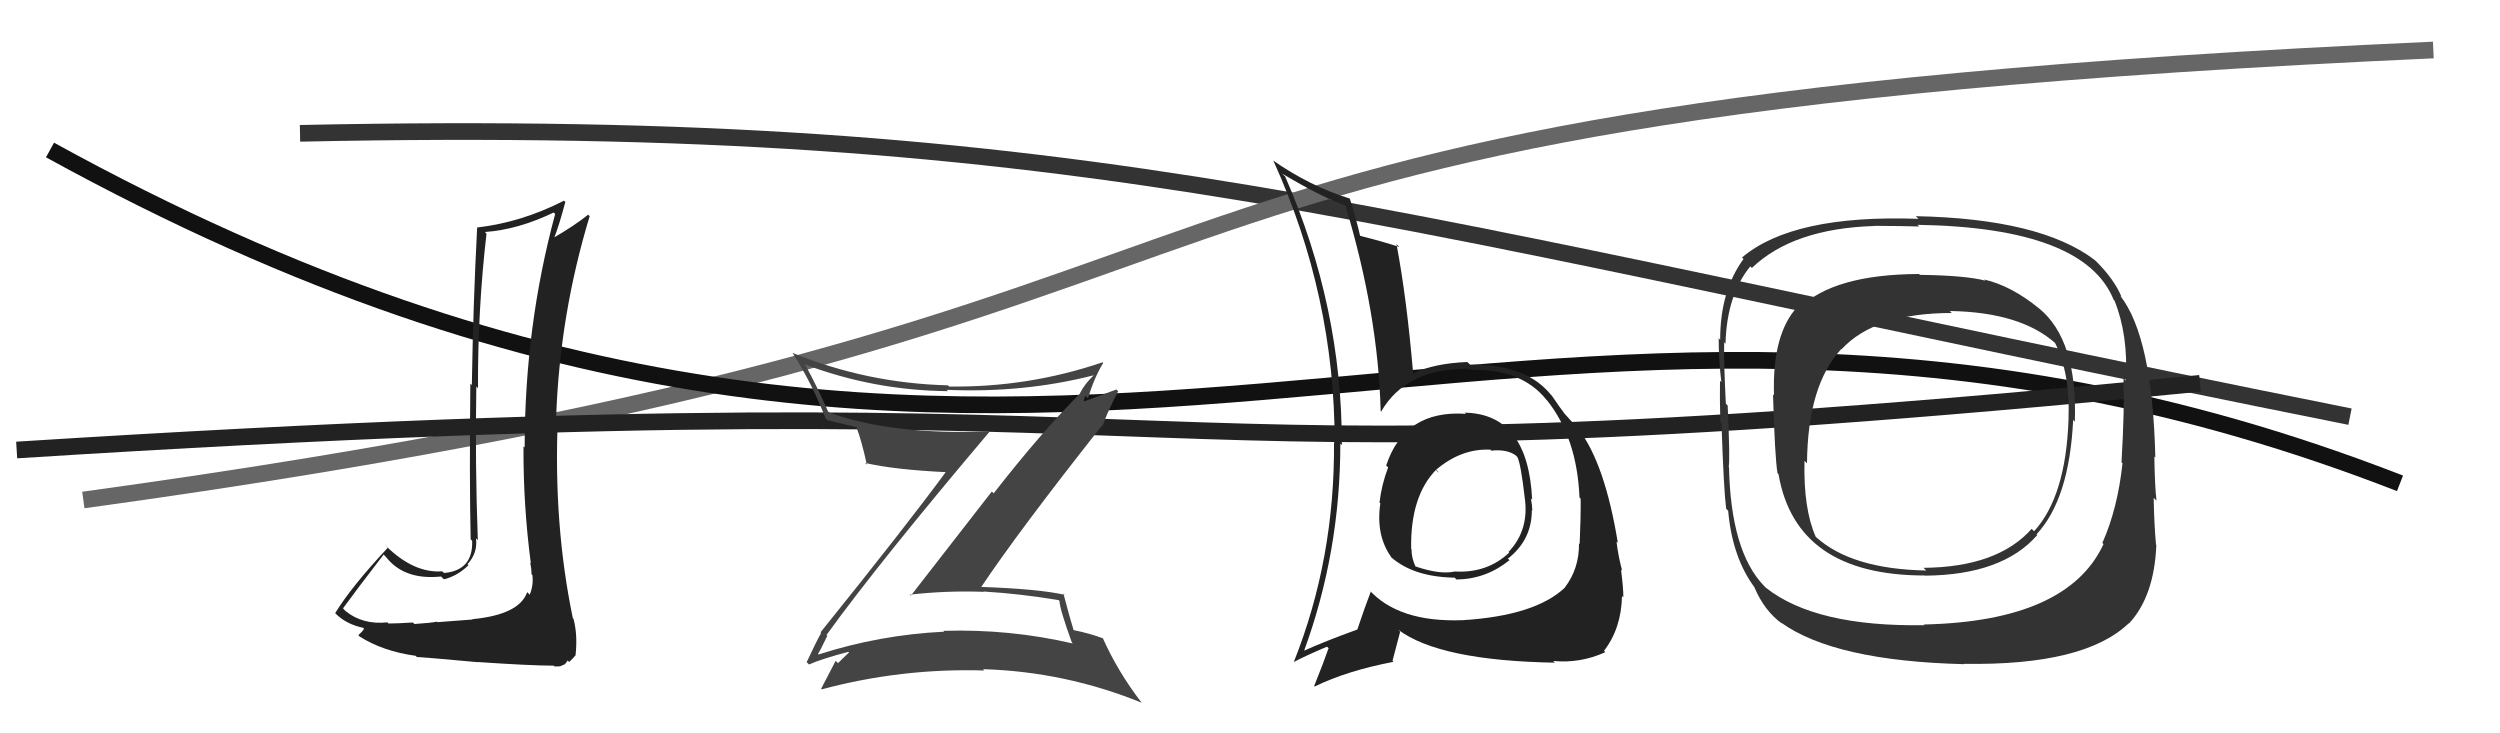<svg xmlns="http://www.w3.org/2000/svg" width="150" height="44" viewBox="0,0,150,44"><path d="M18 8 C66 7,81 13,141 25" stroke="#333" fill="none"/><path d="M5 30 C85 19,57 7,146 3" stroke="#666" fill="none"/><path d="M3 9 C63 42,90 8,144 29" stroke="#111" fill="none"/><path d="M1 27 C80 22,61 30,132 23" stroke="#222" fill="none"/><path fill="#222" d="M28.33 37.14L28.36 37.17L26.24 37.33L26.21 37.30Q25.83 37.38 24.86 37.44L24.87 37.44L24.77 37.35Q23.81 37.41 23.31 37.41L23.25 37.35L23.25 37.34Q21.76 37.50 20.73 36.66L20.67 36.60L20.58 36.50Q21.38 35.40 23.02 33.27L23.13 33.39L23.17 33.43Q24.26 34.82 26.47 34.59L26.53 34.66L26.64 34.76Q27.46 34.55 28.11 33.91L28.18 33.98L28.05 33.85Q28.67 33.18 28.56 32.30L28.70 32.44L28.67 32.41Q28.50 27.75 28.58 23.19L28.64 23.25L28.68 23.29Q28.66 18.62 29.19 14.02L29.10 13.92L29.10 13.92Q31.08 13.78 33.22 12.75L33.29 12.82L33.31 12.84Q31.48 19.61 31.48 26.85L31.45 26.81L31.41 26.78Q31.39 30.30 31.85 33.80L31.80 33.75L31.81 33.77Q31.89 34.11 31.89 34.45L31.89 34.45L31.95 34.52Q32.01 35.15 31.78 35.68L31.78 35.68L31.63 35.53Q31.16 36.88 28.34 37.15ZM33.27 39.98L33.27 39.99L33.60 39.98L33.90 39.85L34.06 39.63L34.15 39.72Q34.44 39.44 34.52 39.33L34.53 39.34L34.53 39.34Q34.67 38.11 34.41 37.13L34.50 37.22L34.37 37.09Q33.20 31.46 33.47 25.11L33.46 25.10L33.37 25.01Q33.59 18.87 35.38 12.97L35.30 12.89L35.29 12.88Q34.44 13.56 33.19 14.28L33.34 14.44L33.23 14.32Q33.51 13.65 33.92 12.12L33.82 12.02L33.84 12.04Q31.30 13.34 28.63 13.65L28.65 13.66L28.63 13.64Q28.39 18.16 28.31 23.11L28.36 23.15L28.22 23.02Q28.16 28.94 28.24 32.36L28.27 32.39L28.33 32.45Q28.39 34.23 26.64 34.38L26.56 34.30L26.53 34.28Q24.83 34.40 23.16 32.76L23.10 32.71L23.26 32.87Q21.06 35.23 20.11 36.79L20.15 36.83L20.12 36.80Q20.76 37.45 21.79 37.67L21.87 37.76L21.84 37.73Q21.76 37.88 21.50 38.11L21.51 38.12L21.56 38.18Q22.97 39.08 24.95 39.35L24.92 39.33L25.01 39.42Q25.37 39.43 28.66 39.73L28.62 39.69L28.64 39.72Q31.86 39.94 33.23 39.94Z"/><path fill="#222" d="M87.88 24.75L87.84 24.72L87.96 24.83Q84.28 24.58 83.17 27.93L83.23 27.99L83.29 28.04Q82.89 29.09 82.77 30.16L82.68 30.06L82.82 30.20Q82.53 32.16 83.52 33.49L83.53 33.50L83.44 33.41Q84.80 34.62 87.28 34.66L87.36 34.74L87.39 34.77Q89.16 34.75 90.57 33.61L90.53 33.57L90.47 33.52Q91.91 32.40 91.91 30.61L91.89 30.59L91.94 30.64Q91.93 30.28 91.85 29.90L91.95 30.01L91.93 29.99Q91.69 24.83 87.88 24.76ZM87.66 37.10L87.71 37.15L87.77 37.21Q83.88 37.36 82.10 35.34L82.17 35.42L82.25 35.49Q81.90 36.40 81.44 37.77L81.56 37.89L81.44 37.77Q79.46 38.49 78.20 39.06L78.24 39.10L78.23 39.09Q80.42 33.13 80.42 26.62L80.42 26.62L80.51 26.71Q80.53 18.43 77.11 10.59L76.94 10.43L76.95 10.43Q79.36 11.86 80.70 12.32L80.60 12.22L80.73 12.35Q82.69 18.84 82.84 24.67L82.92 24.74L82.87 24.69Q84.38 22.09 88.11 22.13L88.23 22.25L88.17 22.19Q91.29 22.11 92.78 23.98L92.90 24.10L92.83 24.03Q94.62 26.28 94.77 29.85L94.88 29.97L94.84 29.92Q94.85 31.04 94.78 32.64L94.85 32.71L94.74 32.60Q94.76 34.11 93.89 35.25L93.90 35.26L93.89 35.26Q92.11 36.94 87.77 37.21ZM93.15 39.62L93.23 39.70L93.20 39.66Q94.83 39.81 96.32 39.13L96.24 39.05L96.24 39.05Q97.28 37.70 97.32 35.76L97.34 35.78L97.40 35.84Q97.41 35.35 97.26 34.17L97.18 34.09L97.33 34.24Q97.10 33.41 96.99 32.49L96.97 32.48L97.07 32.57Q96.30 27.85 94.74 25.79L94.69 25.73L94.63 25.68Q94.62 25.63 93.82 24.76L93.78 24.71L93.85 24.78Q93.65 24.54 93.11 23.74L93.10 23.73L93.06 23.69Q91.56 21.84 88.21 21.88L88.07 21.75L88.04 21.72Q86.03 21.80 84.78 22.41L84.85 22.48L84.79 22.42Q84.40 17.85 83.79 14.65L83.86 14.72L83.96 14.82Q83.10 14.53 81.61 14.15L81.64 14.18L81.60 14.13Q81.44 13.37 80.99 11.92L81.05 11.99L80.98 11.91Q78.61 11.18 76.37 9.62L76.40 9.65L76.41 9.66Q80.08 17.75 80.08 26.54L80.15 26.62L80.04 26.51Q80.10 33.53 77.62 39.74L77.73 39.84L77.61 39.73Q78.28 39.37 79.62 38.80L79.78 38.96L79.71 38.90Q79.46 39.64 78.85 41.16L78.87 41.18L78.88 41.19Q80.83 40.24 83.61 39.71L83.55 39.65L84.01 37.90L83.89 37.78Q86.36 39.64 93.29 39.76ZM89.43 26.99L89.43 26.98L89.48 27.04Q90.41 26.94 90.94 27.32L90.95 27.33L91.04 27.42Q91.25 27.82 91.48 29.84L91.62 29.98L91.48 29.84Q91.77 31.80 90.51 33.12L90.54 33.14L90.55 33.16Q89.23 34.40 87.29 34.29L87.40 34.40L87.29 34.29Q86.42 34.49 84.94 33.99L84.88 33.93L84.93 33.99Q84.69 33.48 84.69 32.95L84.66 32.91L84.67 32.93Q84.61 29.78 86.17 28.18L86.30 28.32L86.30 28.35L86.15 28.20Q87.67 26.90 89.42 26.98Z"/><path fill="#444" d="M49.58 38.09L49.66 38.18L49.59 38.10Q52.70 33.79 59.40 25.87L59.43 25.90L59.41 25.88Q53.52 26.12 49.75 24.75L49.71 24.71L49.68 24.68Q49.10 23.34 48.34 21.93L48.39 21.99L48.25 21.85Q52.43 23.43 56.88 23.47L56.90 23.49L56.80 23.39Q61.42 23.59 65.61 22.52L65.63 22.55L65.61 22.53Q65.07 23.05 64.80 23.59L64.93 23.71L64.81 23.60Q62.44 25.98 59.62 29.60L59.51 29.49L54.65 35.74L54.59 35.68Q56.77 35.43 59.02 35.51L59.04 35.52L59.01 35.49Q61.28 35.63 63.52 36.01L63.59 36.08L63.57 36.06Q63.58 36.53 64.31 38.55L64.43 38.67L64.37 38.61Q60.60 37.73 56.60 37.85L56.62 37.86L56.65 37.90Q52.77 38.09 49.11 39.27L49.11 39.26L49.08 39.23Q49.18 39.10 49.64 38.15ZM48.58 39.91L48.56 39.89L48.54 39.87Q49.30 39.53 50.90 39.11L50.85 39.06L50.94 39.15Q50.70 39.37 50.28 39.79L50.13 39.64L50.14 39.65Q49.87 40.18 49.27 41.32L49.28 41.34L49.31 41.36Q54.08 40.08 59.06 40.23L59.09 40.26L58.98 40.15Q63.92 40.30 68.49 42.16L68.56 42.23L68.52 42.19Q67.08 40.33 66.16 38.27L66.20 38.31L66.20 38.31Q65.46 38.02 64.39 37.80L64.40 37.81L64.42 37.82Q64.18 37.05 63.80 35.60L63.83 35.64L63.89 35.69Q62.31 35.33 58.73 35.21L58.76 35.25L58.82 35.30Q61.10 31.88 66.13 25.52L66.04 25.43L66.16 25.55Q66.40 24.81 67.09 23.47L66.98 23.37L64.76 24.19L64.81 24.24Q64.93 24.20 65.08 24.09L65.02 24.03L65.12 23.75L65.28 23.91Q65.62 22.73 66.19 21.78L66.16 21.74L66.15 21.74Q61.66 23.26 56.94 23.19L56.83 23.07L56.88 23.12Q52.03 23.00 47.54 21.17L47.56 21.19L47.57 21.20Q48.75 23.06 49.54 25.12L49.49 25.06L49.64 25.21Q50.33 25.37 51.39 25.63L51.44 25.68L51.38 25.62Q51.70 26.44 52.01 27.88L51.90 27.77L51.89 27.77Q53.65 28.19 56.96 28.34L56.77 28.15L56.83 28.21Q54.41 31.51 49.23 37.94L49.30 38.01L49.27 37.97Q48.97 38.51 48.40 39.73Z"/><path fill="#333" d="M122.25 18.41L122.38 18.54L122.35 18.51Q120.69 17.15 119.05 16.77L119.15 16.87L119.12 16.84Q117.97 16.53 115.19 16.49L115.26 16.56L115.14 16.44Q110.03 16.46 107.97 18.48L107.95 18.46L107.87 18.38Q106.32 20.03 106.44 23.72L106.52 23.80L106.38 23.66Q106.49 27.43 106.65 28.39L106.61 28.35L106.71 28.45Q107.76 34.53 115.49 34.53L115.58 34.61L115.50 34.54Q120.15 34.50 122.24 32.10L122.23 32.10L122.19 32.06Q124.16 29.95 124.39 25.19L124.31 25.11L124.49 25.30Q124.66 20.39 122.33 18.49ZM115.38 37.42L115.38 37.42L115.47 37.51Q108.92 37.62 105.95 35.26L105.90 35.21L105.84 35.15Q103.85 33.09 103.74 28.03L103.69 27.98L103.72 28.02Q103.81 27.61 103.66 24.33L103.48 24.15L103.55 24.22Q103.42 21.62 103.45 20.55L103.40 20.49L103.53 20.62Q103.61 17.70 105.02 15.98L105.03 15.99L105.11 16.08Q107.58 13.71 112.46 13.56L112.53 13.63L112.44 13.55Q114.28 13.56 115.15 13.59L115.04 13.48L115.05 13.49Q125.07 13.65 126.82 17.99L126.87 18.04L126.87 18.04Q127.70 20.09 127.55 22.83L127.40 22.68L127.41 22.69Q127.48 24.47 127.29 27.74L127.35 27.80L127.35 27.80Q127.06 30.52 126.14 32.58L126.15 32.58L126.21 32.65Q124.06 37.28 115.42 37.47ZM127.77 37.44L127.80 37.47L127.74 37.41Q129.26 35.77 129.38 32.69L129.22 32.53L129.36 32.68Q129.25 31.46 129.22 29.87L129.32 29.97L129.39 30.04Q129.29 29.22 129.26 27.39L129.18 27.31L129.32 27.45Q129.15 20.21 127.21 17.74L127.33 17.85L127.30 17.83Q126.87 16.78 125.77 15.68L125.69 15.61L125.67 15.59Q122.41 13.12 114.95 12.97L115.03 13.05L115.11 13.13Q107.57 12.86 104.52 15.45L104.62 15.55L104.61 15.54Q103.21 17.45 103.21 20.39L103.11 20.28L103.12 20.29Q103.12 21.59 103.28 22.92L103.28 22.92L103.20 22.85Q103.18 23.90 103.22 25.34L103.34 25.46L103.29 25.41Q103.42 29.35 103.57 30.53L103.57 30.52L103.69 30.65Q103.94 33.45 105.27 35.24L105.27 35.24L105.26 35.23Q105.87 36.67 106.94 37.43L106.84 37.33L106.87 37.36Q110.08 39.66 117.84 39.85L117.81 39.81L117.83 39.83Q125.06 39.95 127.72 37.40ZM124.16 25.23L124.10 25.17L124.11 25.18Q123.95 29.78 122.05 31.87L122.02 31.85L121.90 31.73Q119.86 34.03 115.41 34.07L115.49 34.15L115.58 34.23Q111.11 34.15 108.98 32.24L109.00 32.27L108.95 32.22Q108.20 30.55 108.27 27.65L108.27 27.65L108.42 27.80Q108.46 23.12 110.47 20.95L110.42 20.89L110.49 20.96Q112.50 18.78 117.11 18.78L117.18 18.86L116.99 18.66Q121.24 18.73 123.33 20.60L123.41 20.67L123.29 20.55Q124.22 22.39 124.11 25.17Z"/></svg>